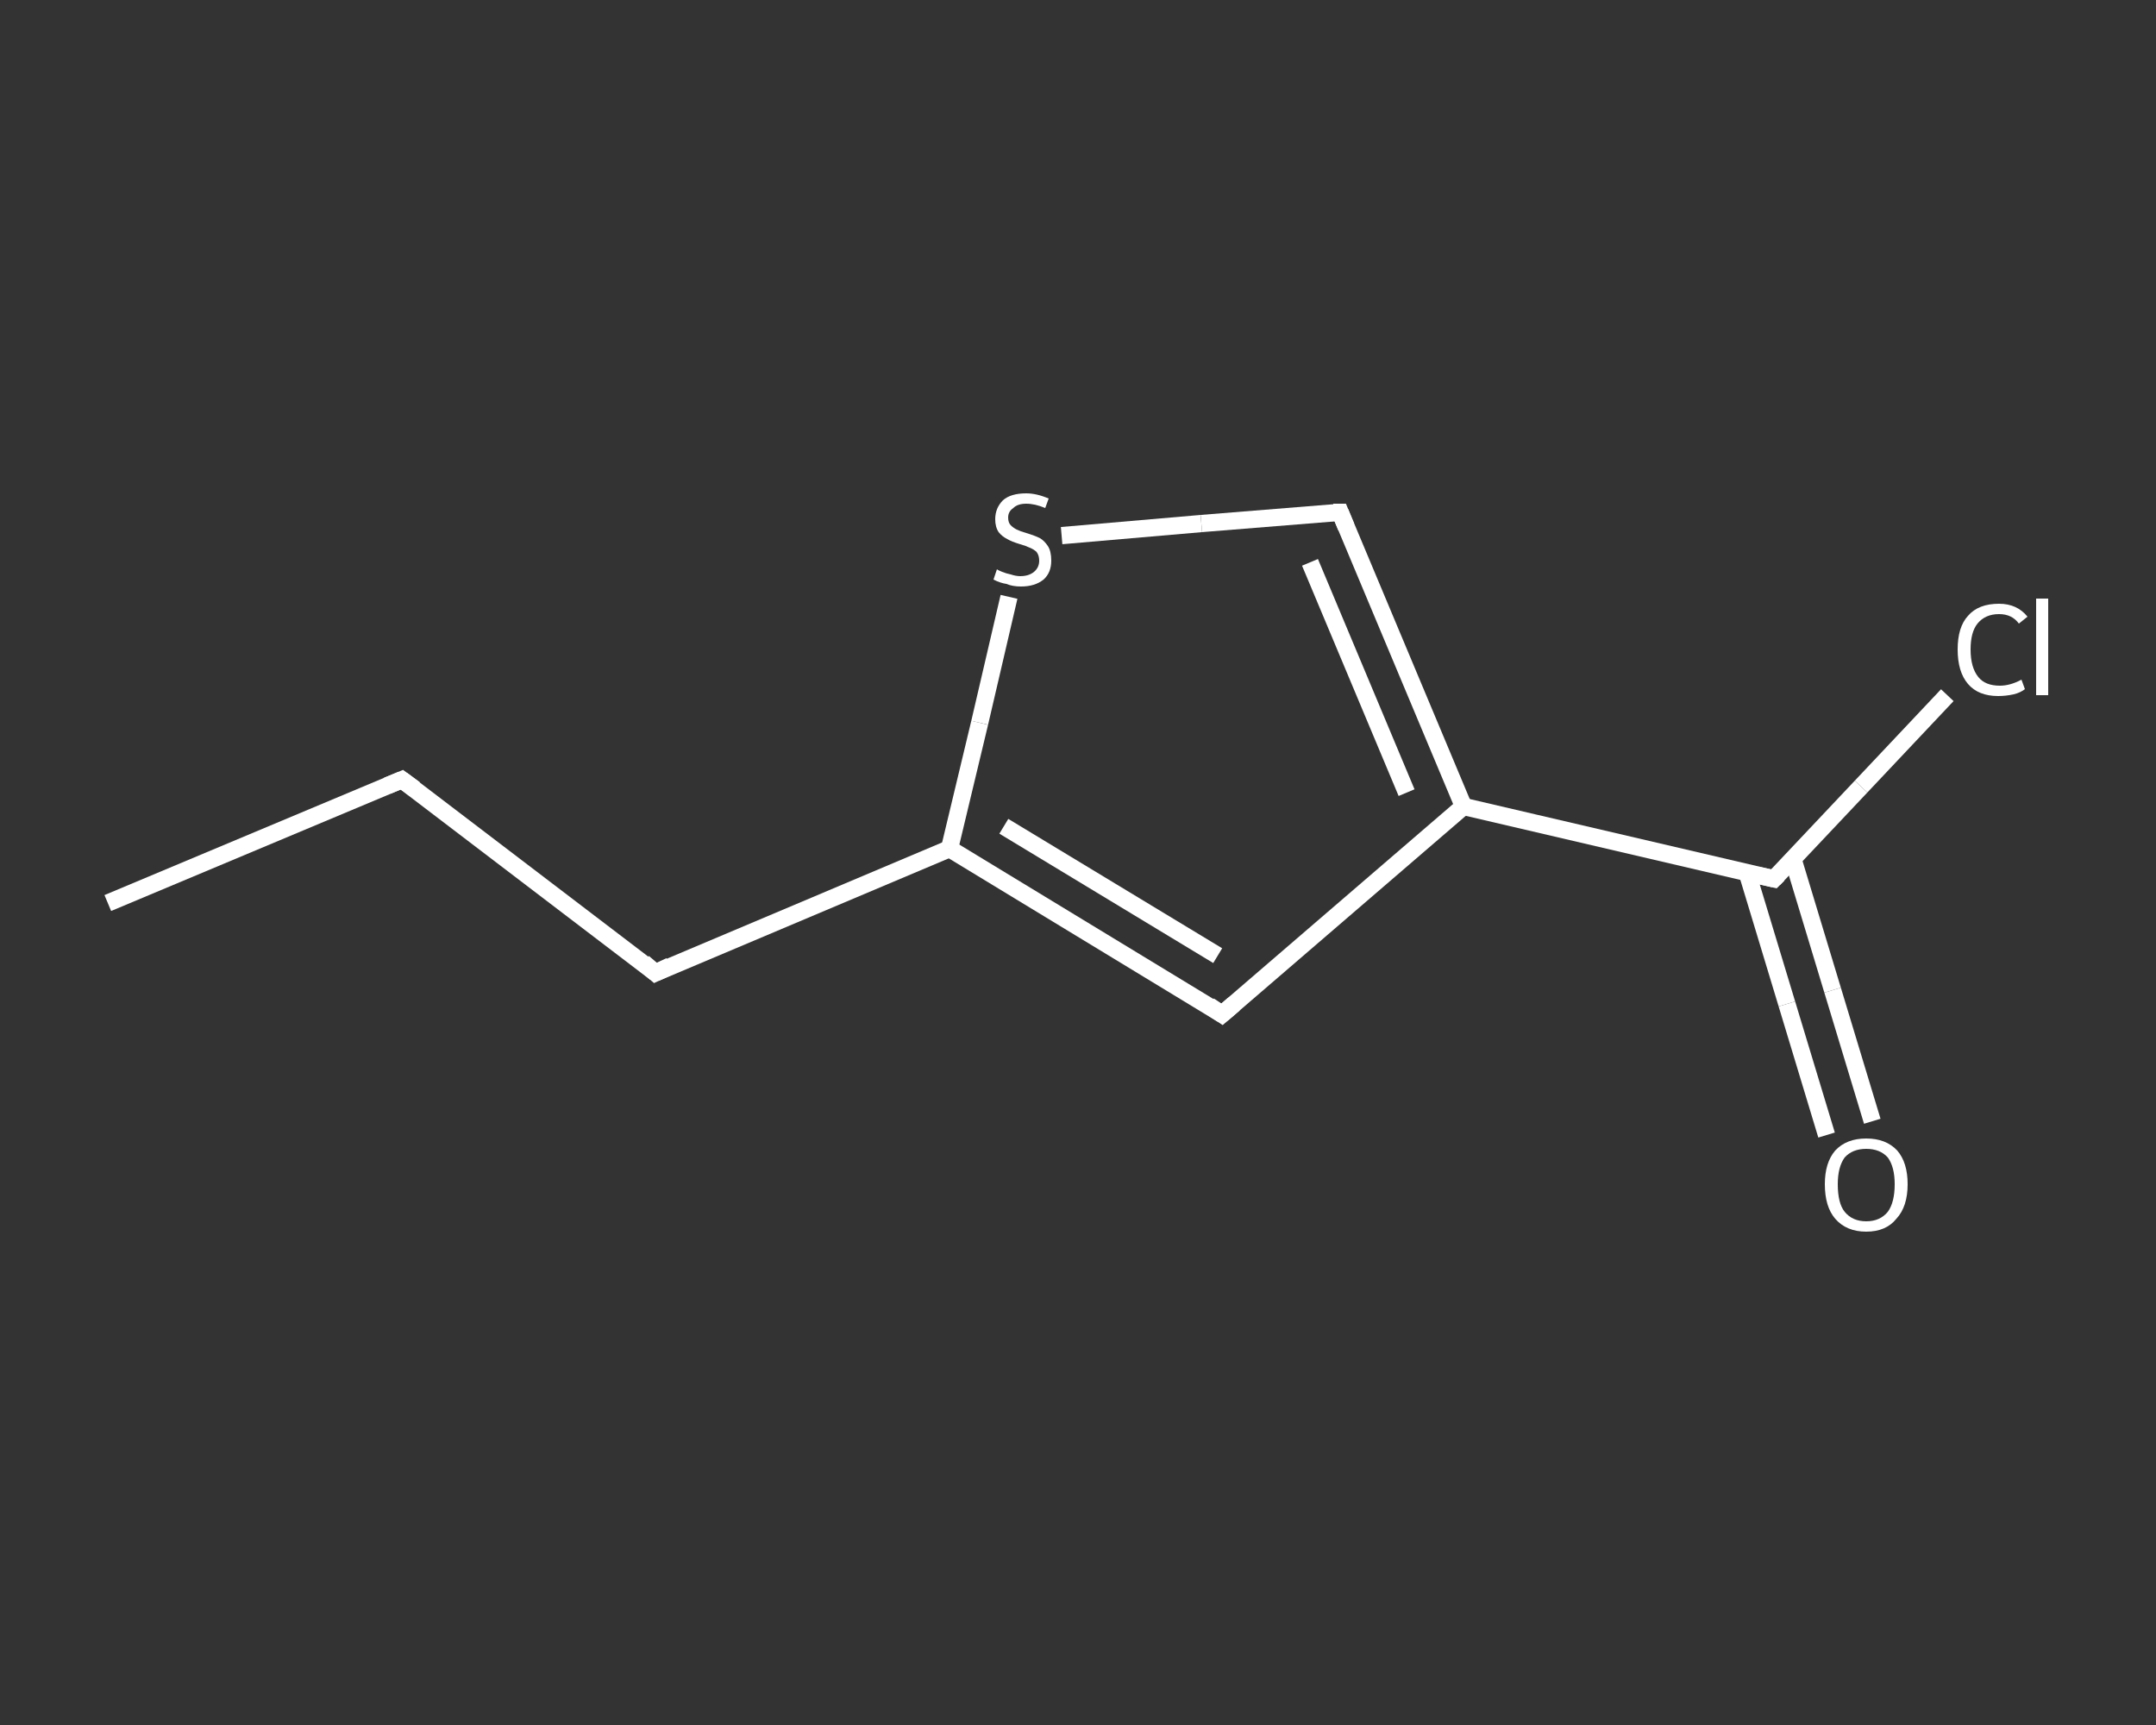 <?xml version='1.0' encoding='iso-8859-1'?>
<svg version='1.1' baseProfile='full'
              xmlns='http://www.w3.org/2000/svg'
                      xmlns:rdkit='http://www.rdkit.org/xml'
                      xmlns:xlink='http://www.w3.org/1999/xlink'
                  xml:space='preserve'
width='250px' height='200px' viewBox='0 0 250 200'>
<rect x="0" y="0" width="250" height="200" fill="#333333" stroke="none"/>
<!-- END OF HEADER -->
<rect style='opacity:1.0;fill:transparent;stroke:none' width='250.0' height='200.0' x='0.0' y='0.0'> </rect>
<path class='bond-0 atom-0 atom-1' d='M 12.5,104.7 L 46.6,90.4' style='fill:none;fill-rule:evenodd;stroke:#FFFFFF;stroke-width:2.0px;stroke-linecap:butt;stroke-linejoin:miter;stroke-opacity:1' />
<path class='bond-1 atom-1 atom-2' d='M 46.6,90.4 L 76.0,112.8' style='fill:none;fill-rule:evenodd;stroke:#FFFFFF;stroke-width:2.0px;stroke-linecap:butt;stroke-linejoin:miter;stroke-opacity:1' />
<path class='bond-2 atom-2 atom-3' d='M 76.0,112.8 L 110.1,98.4' style='fill:none;fill-rule:evenodd;stroke:#FFFFFF;stroke-width:2.0px;stroke-linecap:butt;stroke-linejoin:miter;stroke-opacity:1' />
<path class='bond-3 atom-3 atom-4' d='M 110.1,98.4 L 141.7,117.6' style='fill:none;fill-rule:evenodd;stroke:#FFFFFF;stroke-width:2.0px;stroke-linecap:butt;stroke-linejoin:miter;stroke-opacity:1' />
<path class='bond-3 atom-3 atom-4' d='M 116.4,95.8 L 141.2,110.8' style='fill:none;fill-rule:evenodd;stroke:#FFFFFF;stroke-width:2.0px;stroke-linecap:butt;stroke-linejoin:miter;stroke-opacity:1' />
<path class='bond-4 atom-4 atom-5' d='M 141.7,117.6 L 169.7,93.5' style='fill:none;fill-rule:evenodd;stroke:#FFFFFF;stroke-width:2.0px;stroke-linecap:butt;stroke-linejoin:miter;stroke-opacity:1' />
<path class='bond-5 atom-5 atom-6' d='M 169.7,93.5 L 205.7,101.9' style='fill:none;fill-rule:evenodd;stroke:#FFFFFF;stroke-width:2.0px;stroke-linecap:butt;stroke-linejoin:miter;stroke-opacity:1' />
<path class='bond-6 atom-6 atom-7' d='M 202.6,101.2 L 207.2,116.4' style='fill:none;fill-rule:evenodd;stroke:#FFFFFF;stroke-width:2.0px;stroke-linecap:butt;stroke-linejoin:miter;stroke-opacity:1' />
<path class='bond-6 atom-6 atom-7' d='M 207.2,116.4 L 211.8,131.6' style='fill:none;fill-rule:evenodd;stroke:#FFFFFF;stroke-width:2.0px;stroke-linecap:butt;stroke-linejoin:miter;stroke-opacity:1' />
<path class='bond-6 atom-6 atom-7' d='M 207.9,99.6 L 212.5,114.8' style='fill:none;fill-rule:evenodd;stroke:#FFFFFF;stroke-width:2.0px;stroke-linecap:butt;stroke-linejoin:miter;stroke-opacity:1' />
<path class='bond-6 atom-6 atom-7' d='M 212.5,114.8 L 217.1,130.0' style='fill:none;fill-rule:evenodd;stroke:#FFFFFF;stroke-width:2.0px;stroke-linecap:butt;stroke-linejoin:miter;stroke-opacity:1' />
<path class='bond-7 atom-6 atom-8' d='M 205.7,101.9 L 215.8,91.2' style='fill:none;fill-rule:evenodd;stroke:#FFFFFF;stroke-width:2.0px;stroke-linecap:butt;stroke-linejoin:miter;stroke-opacity:1' />
<path class='bond-7 atom-6 atom-8' d='M 215.8,91.2 L 225.8,80.6' style='fill:none;fill-rule:evenodd;stroke:#FFFFFF;stroke-width:2.0px;stroke-linecap:butt;stroke-linejoin:miter;stroke-opacity:1' />
<path class='bond-8 atom-5 atom-9' d='M 169.7,93.5 L 155.4,59.4' style='fill:none;fill-rule:evenodd;stroke:#FFFFFF;stroke-width:2.0px;stroke-linecap:butt;stroke-linejoin:miter;stroke-opacity:1' />
<path class='bond-8 atom-5 atom-9' d='M 163.1,91.9 L 151.9,65.2' style='fill:none;fill-rule:evenodd;stroke:#FFFFFF;stroke-width:2.0px;stroke-linecap:butt;stroke-linejoin:miter;stroke-opacity:1' />
<path class='bond-9 atom-9 atom-10' d='M 155.4,59.4 L 139.3,60.7' style='fill:none;fill-rule:evenodd;stroke:#FFFFFF;stroke-width:2.0px;stroke-linecap:butt;stroke-linejoin:miter;stroke-opacity:1' />
<path class='bond-9 atom-9 atom-10' d='M 139.3,60.7 L 123.1,62.1' style='fill:none;fill-rule:evenodd;stroke:#FFFFFF;stroke-width:2.0px;stroke-linecap:butt;stroke-linejoin:miter;stroke-opacity:1' />
<path class='bond-10 atom-10 atom-3' d='M 117.0,69.2 L 113.6,83.8' style='fill:none;fill-rule:evenodd;stroke:#FFFFFF;stroke-width:2.0px;stroke-linecap:butt;stroke-linejoin:miter;stroke-opacity:1' />
<path class='bond-10 atom-10 atom-3' d='M 113.6,83.8 L 110.1,98.4' style='fill:none;fill-rule:evenodd;stroke:#FFFFFF;stroke-width:2.0px;stroke-linecap:butt;stroke-linejoin:miter;stroke-opacity:1' />
<path d='M 44.9,91.1 L 46.6,90.4 L 48.1,91.5' style='fill:none;stroke:#FFFFFF;stroke-width:2.0px;stroke-linecap:butt;stroke-linejoin:miter;stroke-opacity:1;' />
<path d='M 74.6,111.6 L 76.0,112.8 L 77.7,112.0' style='fill:none;stroke:#FFFFFF;stroke-width:2.0px;stroke-linecap:butt;stroke-linejoin:miter;stroke-opacity:1;' />
<path d='M 140.2,116.6 L 141.7,117.6 L 143.1,116.4' style='fill:none;stroke:#FFFFFF;stroke-width:2.0px;stroke-linecap:butt;stroke-linejoin:miter;stroke-opacity:1;' />
<path d='M 203.9,101.5 L 205.7,101.9 L 206.2,101.4' style='fill:none;stroke:#FFFFFF;stroke-width:2.0px;stroke-linecap:butt;stroke-linejoin:miter;stroke-opacity:1;' />
<path d='M 156.1,61.1 L 155.4,59.4 L 154.6,59.4' style='fill:none;stroke:#FFFFFF;stroke-width:2.0px;stroke-linecap:butt;stroke-linejoin:miter;stroke-opacity:1;' />
<path class='atom-7' d='M 211.6 137.3
Q 211.6 134.8, 212.8 133.4
Q 214.1 132.0, 216.4 132.0
Q 218.7 132.0, 220.0 133.4
Q 221.2 134.8, 221.2 137.3
Q 221.2 139.9, 219.9 141.3
Q 218.7 142.8, 216.4 142.8
Q 214.1 142.8, 212.8 141.3
Q 211.6 139.9, 211.6 137.3
M 216.4 141.6
Q 218.0 141.6, 218.9 140.5
Q 219.7 139.4, 219.7 137.3
Q 219.7 135.3, 218.9 134.2
Q 218.0 133.2, 216.4 133.2
Q 214.8 133.2, 213.9 134.2
Q 213.1 135.3, 213.1 137.3
Q 213.1 139.5, 213.9 140.5
Q 214.8 141.6, 216.4 141.6
' fill='#FFFFFF'/>
<path class='atom-8' d='M 227.0 75.3
Q 227.0 72.7, 228.2 71.4
Q 229.4 70.0, 231.8 70.0
Q 233.9 70.0, 235.1 71.5
L 234.1 72.3
Q 233.3 71.2, 231.8 71.2
Q 230.2 71.2, 229.3 72.3
Q 228.5 73.3, 228.5 75.3
Q 228.5 77.4, 229.4 78.5
Q 230.2 79.5, 231.9 79.5
Q 233.1 79.5, 234.4 78.8
L 234.8 79.9
Q 234.3 80.3, 233.5 80.5
Q 232.6 80.7, 231.7 80.7
Q 229.4 80.7, 228.2 79.3
Q 227.0 77.9, 227.0 75.3
' fill='#FFFFFF'/>
<path class='atom-8' d='M 236.1 69.4
L 237.5 69.4
L 237.5 80.6
L 236.1 80.6
L 236.1 69.4
' fill='#FFFFFF'/>
<path class='atom-10' d='M 115.6 66.0
Q 115.7 66.1, 116.2 66.3
Q 116.7 66.5, 117.2 66.6
Q 117.8 66.8, 118.3 66.8
Q 119.3 66.8, 119.9 66.3
Q 120.5 65.8, 120.5 65.0
Q 120.5 64.4, 120.2 64.0
Q 119.9 63.7, 119.4 63.5
Q 119.0 63.3, 118.3 63.1
Q 117.3 62.8, 116.8 62.5
Q 116.2 62.2, 115.8 61.7
Q 115.4 61.1, 115.4 60.2
Q 115.4 58.9, 116.3 58.0
Q 117.2 57.2, 119.0 57.2
Q 120.2 57.2, 121.6 57.8
L 121.2 58.9
Q 120.0 58.4, 119.0 58.4
Q 118.0 58.4, 117.5 58.9
Q 116.9 59.3, 116.9 60.0
Q 116.9 60.6, 117.2 60.9
Q 117.5 61.2, 117.9 61.4
Q 118.3 61.6, 119.0 61.8
Q 120.0 62.1, 120.6 62.4
Q 121.1 62.7, 121.5 63.3
Q 121.9 63.9, 121.9 65.0
Q 121.9 66.4, 121.0 67.2
Q 120.0 68.0, 118.4 68.0
Q 117.4 68.0, 116.7 67.7
Q 116.0 67.6, 115.2 67.2
L 115.6 66.0
' fill='#FFFFFF'/>
</svg>
